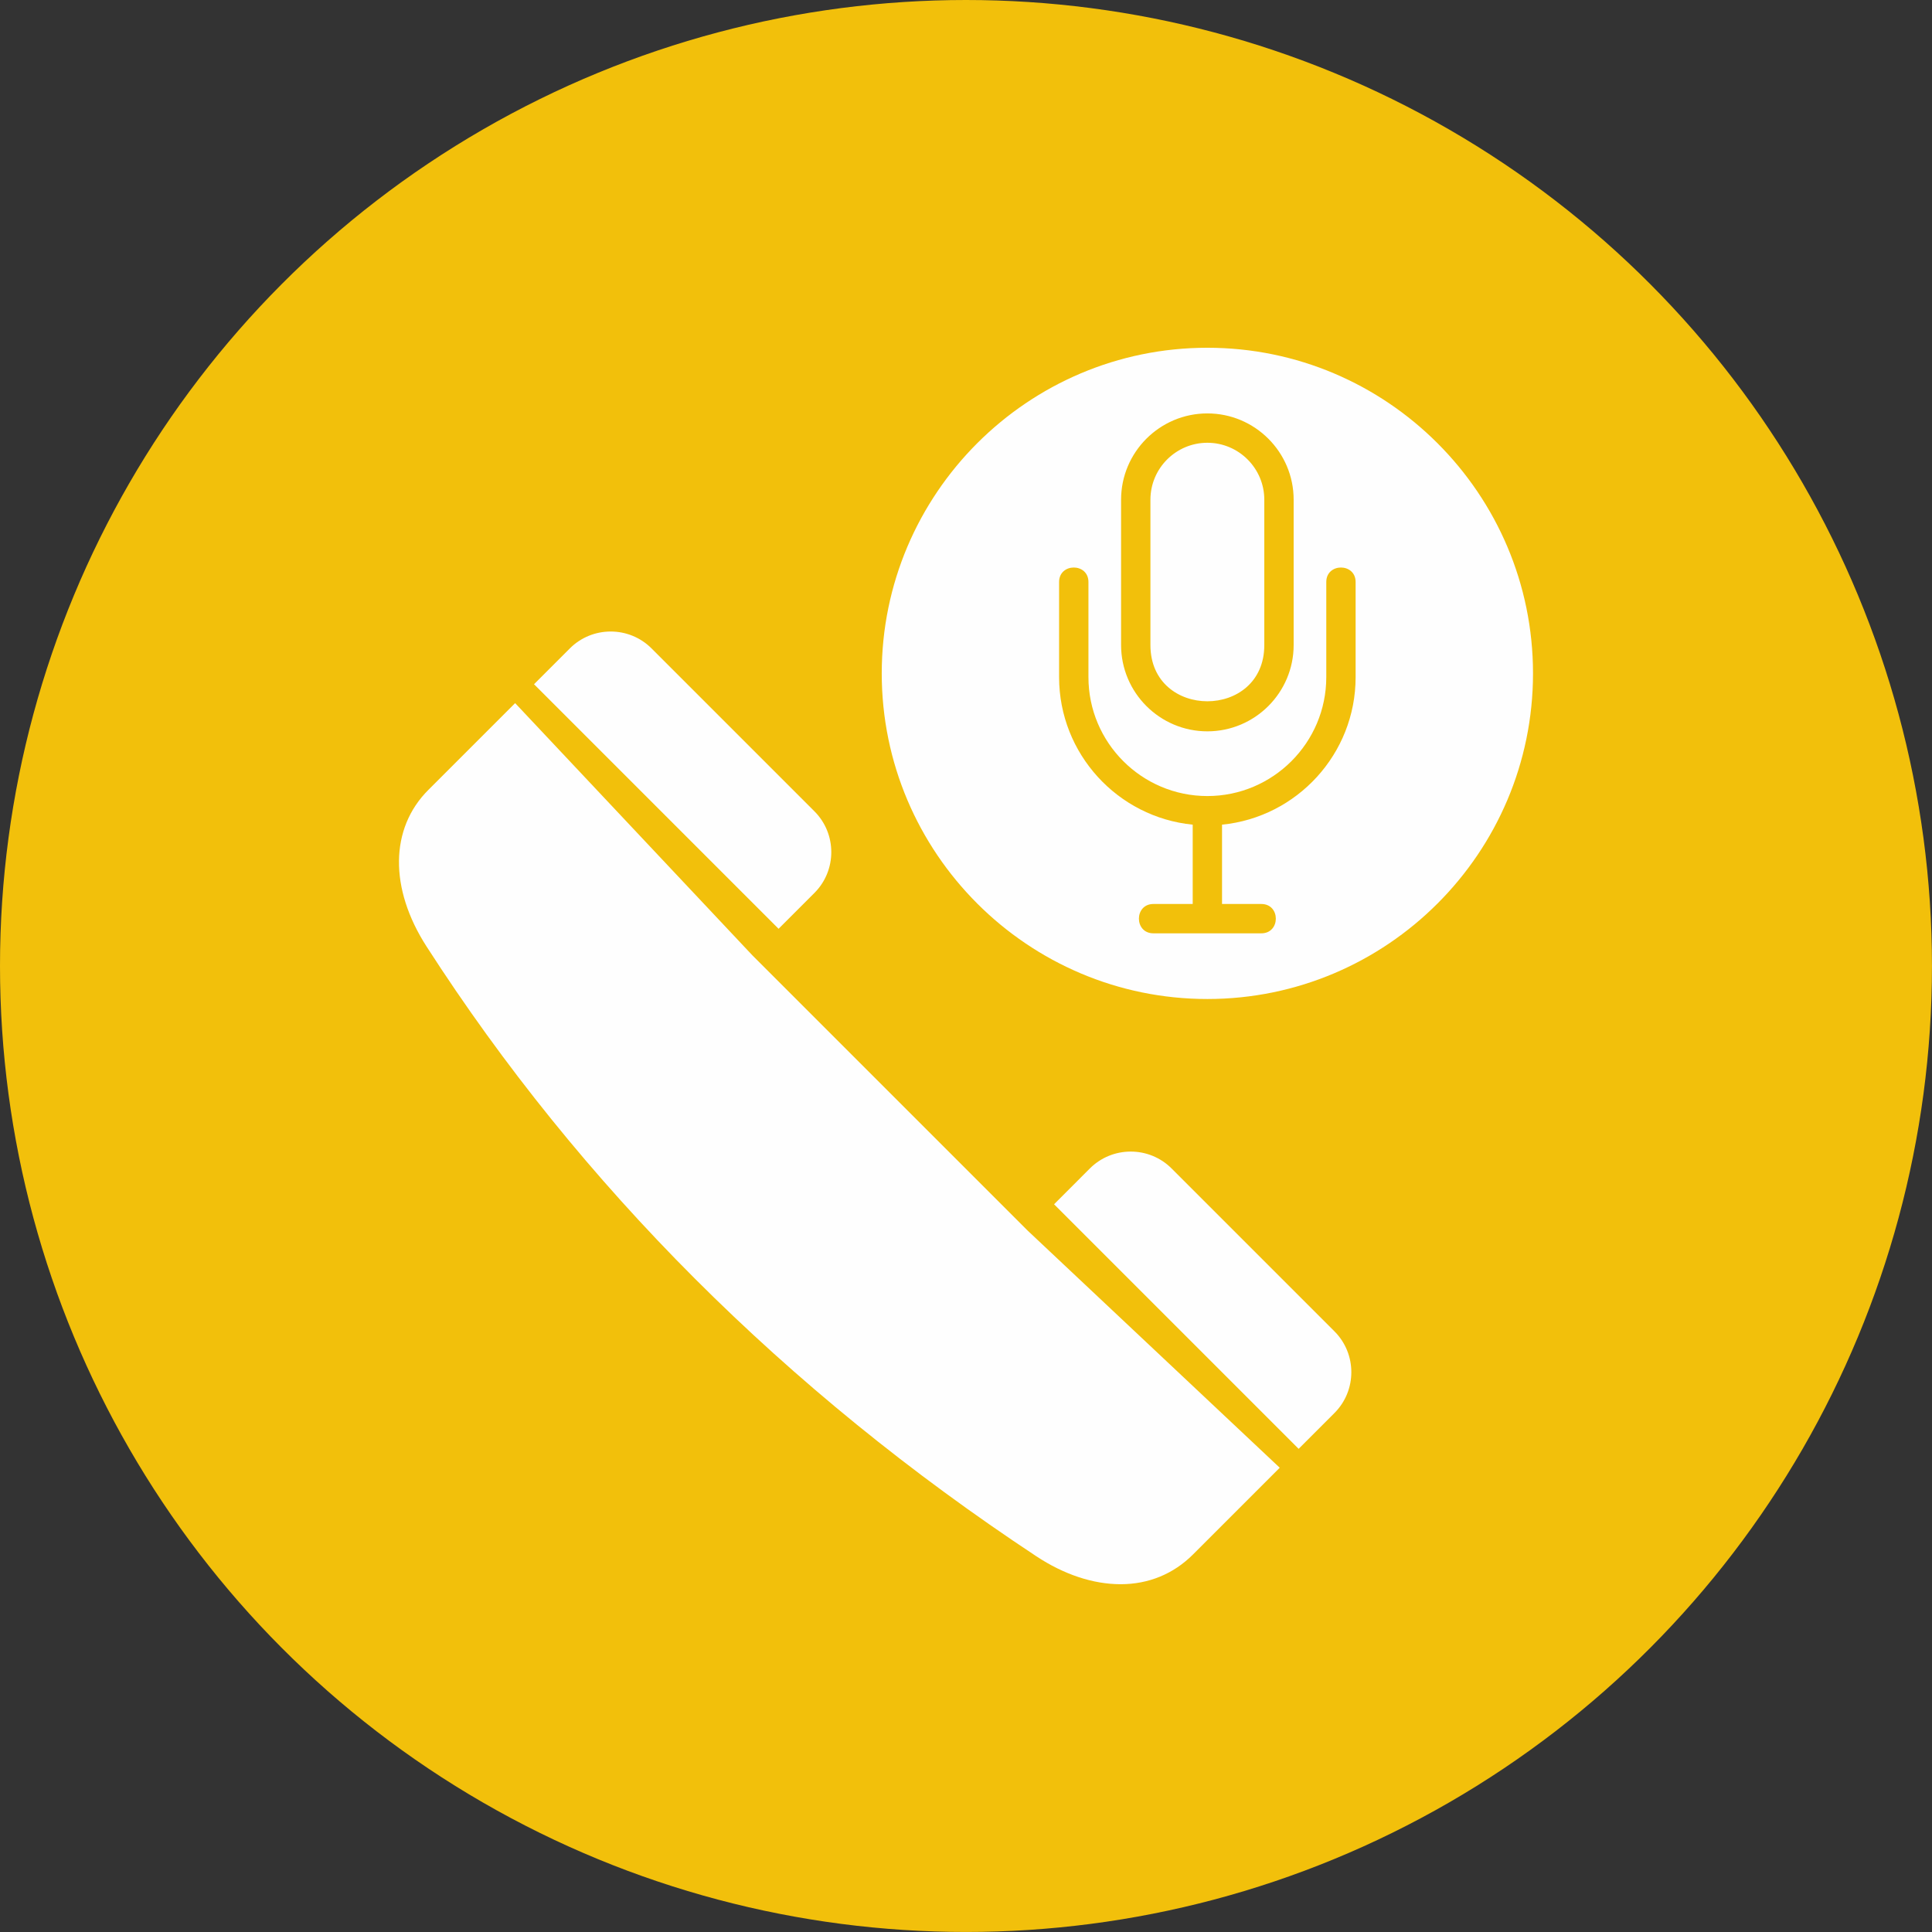 <?xml version="1.0" encoding="UTF-8" standalone="no"?><svg xmlns="http://www.w3.org/2000/svg" xmlns:xlink="http://www.w3.org/1999/xlink" clip-rule="evenodd" fill="#000000" fill-rule="evenodd" height="2666.7" image-rendering="optimizeQuality" preserveAspectRatio="xMidYMid meet" shape-rendering="geometricPrecision" text-rendering="geometricPrecision" version="1" viewBox="0.0 0.0 2666.7 2666.7" width="2666.7" zoomAndPan="magnify"><rect x="0.0" y="0.0" width="2666.7" height="2666.7" fill="#333333" stroke="none"/><g><g id="change1_1"><circle cx="1333.33" cy="1333.33" fill="#f2c00b" r="1333.33"/></g><g id="change2_1"><path d="M1666.5 1378.91c-247.83,0 -449.45,-201.62 -449.45,-449.46 0,-247.84 201.62,-449.45 449.45,-449.45 247.84,0 449.48,201.62 449.48,449.45 0,247.82 -201.64,449.46 -449.48,449.46zm0 -369.46c-65.66,0 -119.09,-53.42 -119.09,-119.09l0 -200.64c0,-65.67 53.43,-119.09 119.09,-119.09 65.68,0 119.1,53.42 119.1,119.09l0 200.64c0,65.68 -53.43,119.09 -119.1,119.09zm0 -398.31c-43.33,0 -78.59,35.27 -78.59,78.6l0 200.64c0,103.45 157.18,103.43 157.18,0l0 -200.64c0,-43.33 -35.26,-78.6 -78.59,-78.6zm74.51 677.11l-149 0c-26.65,0 -26.64,-40.49 0,-40.49l54.25 0 0 -109.5c-103.37,-10.21 -184.41,-97.64 -184.41,-203.63l0 -131.3c0,-26.65 40.5,-26.65 40.5,0l0 131.3c0,90.5 73.62,164.14 164.14,164.14 90.52,0 164.15,-73.63 164.15,-164.14l0 -131.3c0,-26.65 40.49,-26.65 40.49,0l0 131.3c0.03,106 -81,193.44 -184.38,203.63l0 109.5 54.26 0c26.66,0 26.66,40.49 0,40.49z" fill="#fefefe"/></g><g id="change2_2"><path d="M1546.78 2186.66c-37.94,0 -78.2,-13.35 -116.42,-38.61 -346.41,-228.96 -629.57,-512.15 -841.65,-841.7 -51.57,-80.15 -50.62,-162.92 2.46,-216l119.85 -119.85 327.24 347.88 380.24 380.25 347.88 327.25 -119.85 119.85c-26.79,26.78 -61.29,40.93 -99.77,40.93zm-809.69 -1242.23l49.46 -49.46c31.07,-31.07 81.68,-31.07 112.74,0l224.82 224.82c31.08,31.08 31.08,81.66 0,112.74l-49.46 49.46 -337.56 -337.56zm717.81 717.8l49.44 -49.45c31.06,-31.05 81.69,-31.05 112.75,0l224.82 224.82c31.08,31.09 31.08,81.67 0,112.76l-49.43 49.44 -337.57 -337.57z" fill="#fefefe"/></g></g></svg>